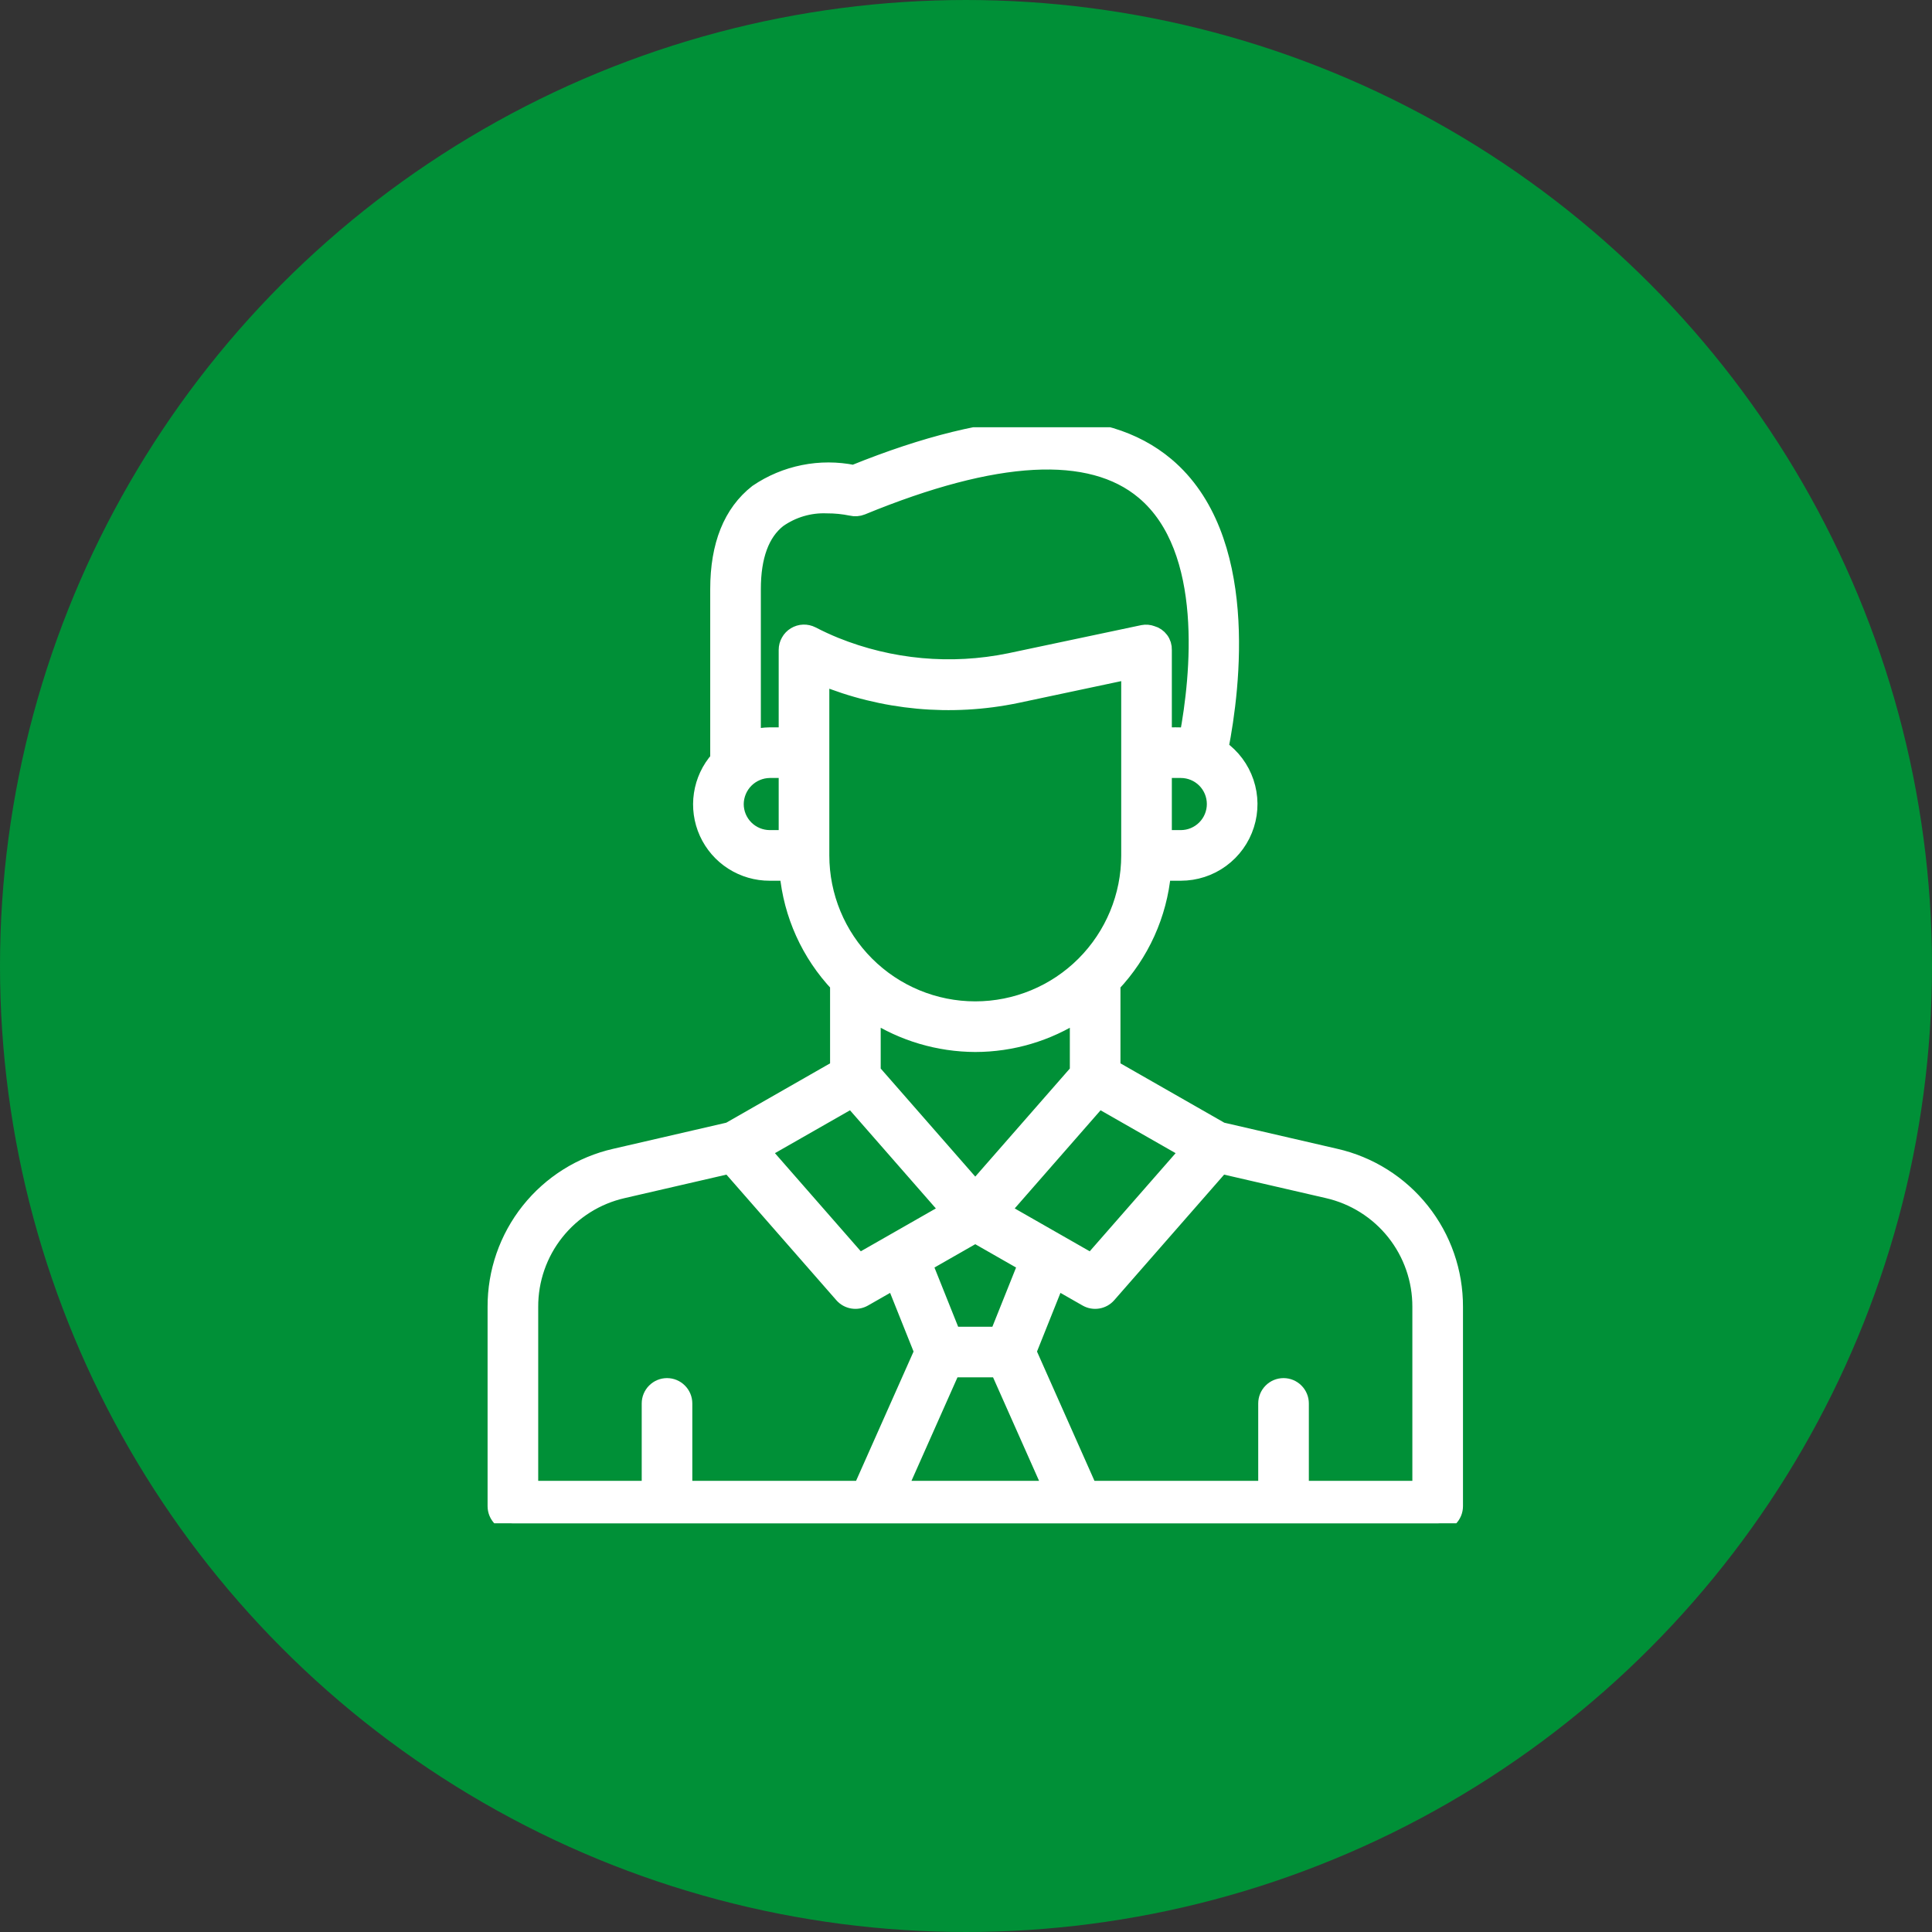 <svg width="59" height="59" viewBox="0 0 59 59" fill="none" xmlns="http://www.w3.org/2000/svg">
<rect x="0" y="0" width="59" height="59" fill="#333333" stroke="none"/>
<circle cx="29.5" cy="29.5" r="28.5" fill="#009037" stroke="#009037" stroke-width="2"/>
<g clip-path="url(#clip0_559_2712)">
<rect width="33.471" height="33.471" transform="translate(13.048 13.048)" fill="#009037"/>
<path d="M40.778 35.325L37.297 34.521L33.967 32.618V30.059C34.849 29.126 35.393 27.924 35.51 26.646H36.059C36.503 26.646 36.936 26.506 37.294 26.244C37.653 25.982 37.919 25.613 38.053 25.19C38.188 24.767 38.184 24.312 38.042 23.891C37.9 23.47 37.628 23.106 37.265 22.85C37.63 20.99 38.206 16.395 35.61 14.211C33.678 12.588 30.469 12.667 26.07 14.45C25.564 14.347 25.043 14.346 24.537 14.448C24.031 14.549 23.551 14.751 23.124 15.041C22.337 15.658 21.939 16.65 21.939 17.99V23.185C21.672 23.485 21.499 23.857 21.439 24.254C21.379 24.651 21.435 25.058 21.601 25.424C21.767 25.79 22.035 26.1 22.374 26.317C22.712 26.533 23.106 26.648 23.508 26.646H24.057C24.174 27.924 24.717 29.126 25.599 30.059V32.618L22.27 34.521L18.788 35.325C17.749 35.56 16.822 36.143 16.158 36.977C15.495 37.811 15.136 38.846 15.14 39.911V45.996C15.14 46.135 15.195 46.268 15.293 46.366C15.391 46.464 15.524 46.519 15.663 46.519H43.904C44.043 46.519 44.176 46.464 44.274 46.366C44.372 46.268 44.427 46.135 44.427 45.996V39.911C44.431 38.846 44.072 37.81 43.408 36.977C42.745 36.143 41.817 35.56 40.778 35.325ZM29.077 41.812H30.489L32.116 45.473H27.45L29.077 41.812ZM30.475 40.766H29.091L28.224 38.599L29.783 37.708L31.342 38.599L30.475 40.766ZM29.783 31.876C30.897 31.875 31.986 31.552 32.921 30.947V32.725L29.783 36.311L26.645 32.725V30.947C27.581 31.55 28.67 31.872 29.783 31.876ZM30.598 36.969L33.556 33.588L36.291 35.15L33.332 38.531L30.598 36.969ZM36.059 25.6H35.536V23.508H36.059C36.337 23.508 36.603 23.618 36.799 23.814C36.995 24.01 37.105 24.276 37.105 24.554C37.105 24.831 36.995 25.097 36.799 25.293C36.603 25.489 36.337 25.6 36.059 25.6ZM22.985 17.99C22.985 16.99 23.247 16.276 23.765 15.867C24.2 15.56 24.723 15.405 25.254 15.427C25.504 15.426 25.753 15.451 25.997 15.501C26.105 15.527 26.218 15.519 26.321 15.477C30.406 13.797 33.305 13.64 34.936 15.012C37.036 16.777 36.605 20.688 36.273 22.473C36.118 22.457 35.706 22.462 35.536 22.462V19.847C35.54 19.737 35.507 19.629 35.441 19.54C35.376 19.452 35.283 19.388 35.177 19.359C35.09 19.326 34.996 19.318 34.905 19.335L30.832 20.196C29.046 20.562 27.191 20.392 25.501 19.709C25.261 19.611 25.025 19.502 24.793 19.382C24.713 19.341 24.625 19.321 24.535 19.324C24.445 19.327 24.358 19.354 24.281 19.4C24.205 19.447 24.141 19.512 24.098 19.591C24.053 19.669 24.03 19.757 24.03 19.847V22.462H23.508C23.331 22.465 23.156 22.488 22.985 22.528V17.99ZM22.462 24.554C22.465 24.277 22.576 24.013 22.771 23.817C22.967 23.622 23.231 23.511 23.508 23.508H24.03V25.6H23.508C23.23 25.599 22.964 25.489 22.768 25.293C22.572 25.097 22.462 24.831 22.462 24.554ZM25.076 22.985V20.666C26.966 21.445 29.046 21.639 31.047 21.222L34.49 20.492V26.123C34.49 27.371 33.994 28.568 33.112 29.451C32.229 30.334 31.032 30.83 29.783 30.83C28.535 30.83 27.338 30.334 26.455 29.451C25.572 28.568 25.076 27.371 25.076 26.123V22.985ZM26.011 33.588L28.969 36.969L26.234 38.531L23.276 35.15L26.011 33.588ZM16.186 39.911C16.183 39.082 16.462 38.277 16.978 37.629C17.494 36.98 18.215 36.527 19.023 36.344L22.274 35.594L25.729 39.542C25.808 39.633 25.917 39.693 26.036 39.713C26.155 39.733 26.277 39.712 26.382 39.652L27.308 39.123L28.17 41.279L26.305 45.473H20.892V42.858C20.892 42.72 20.837 42.587 20.739 42.489C20.641 42.39 20.508 42.335 20.369 42.335C20.231 42.335 20.098 42.39 20 42.489C19.902 42.587 19.847 42.72 19.847 42.858V45.473H16.186V39.911ZM43.381 45.473H39.72V42.858C39.72 42.72 39.665 42.587 39.567 42.489C39.469 42.39 39.336 42.335 39.197 42.335C39.058 42.335 38.925 42.39 38.827 42.489C38.729 42.587 38.674 42.72 38.674 42.858V45.473H33.261L31.397 41.279L32.259 39.123L33.185 39.652C33.29 39.712 33.412 39.733 33.531 39.713C33.65 39.693 33.759 39.633 33.838 39.542L37.293 35.594L40.544 36.344C41.352 36.528 42.073 36.981 42.589 37.629C43.105 38.278 43.384 39.082 43.381 39.911V45.473Z" fill="white" stroke="white" stroke-width="0.5"/>
</g>
<defs>
<clipPath id="clip0_559_2712">
<rect width="33.471" height="33.471" fill="white" transform="translate(13.048 13.048)"/>
</clipPath>
</defs>
</svg>
